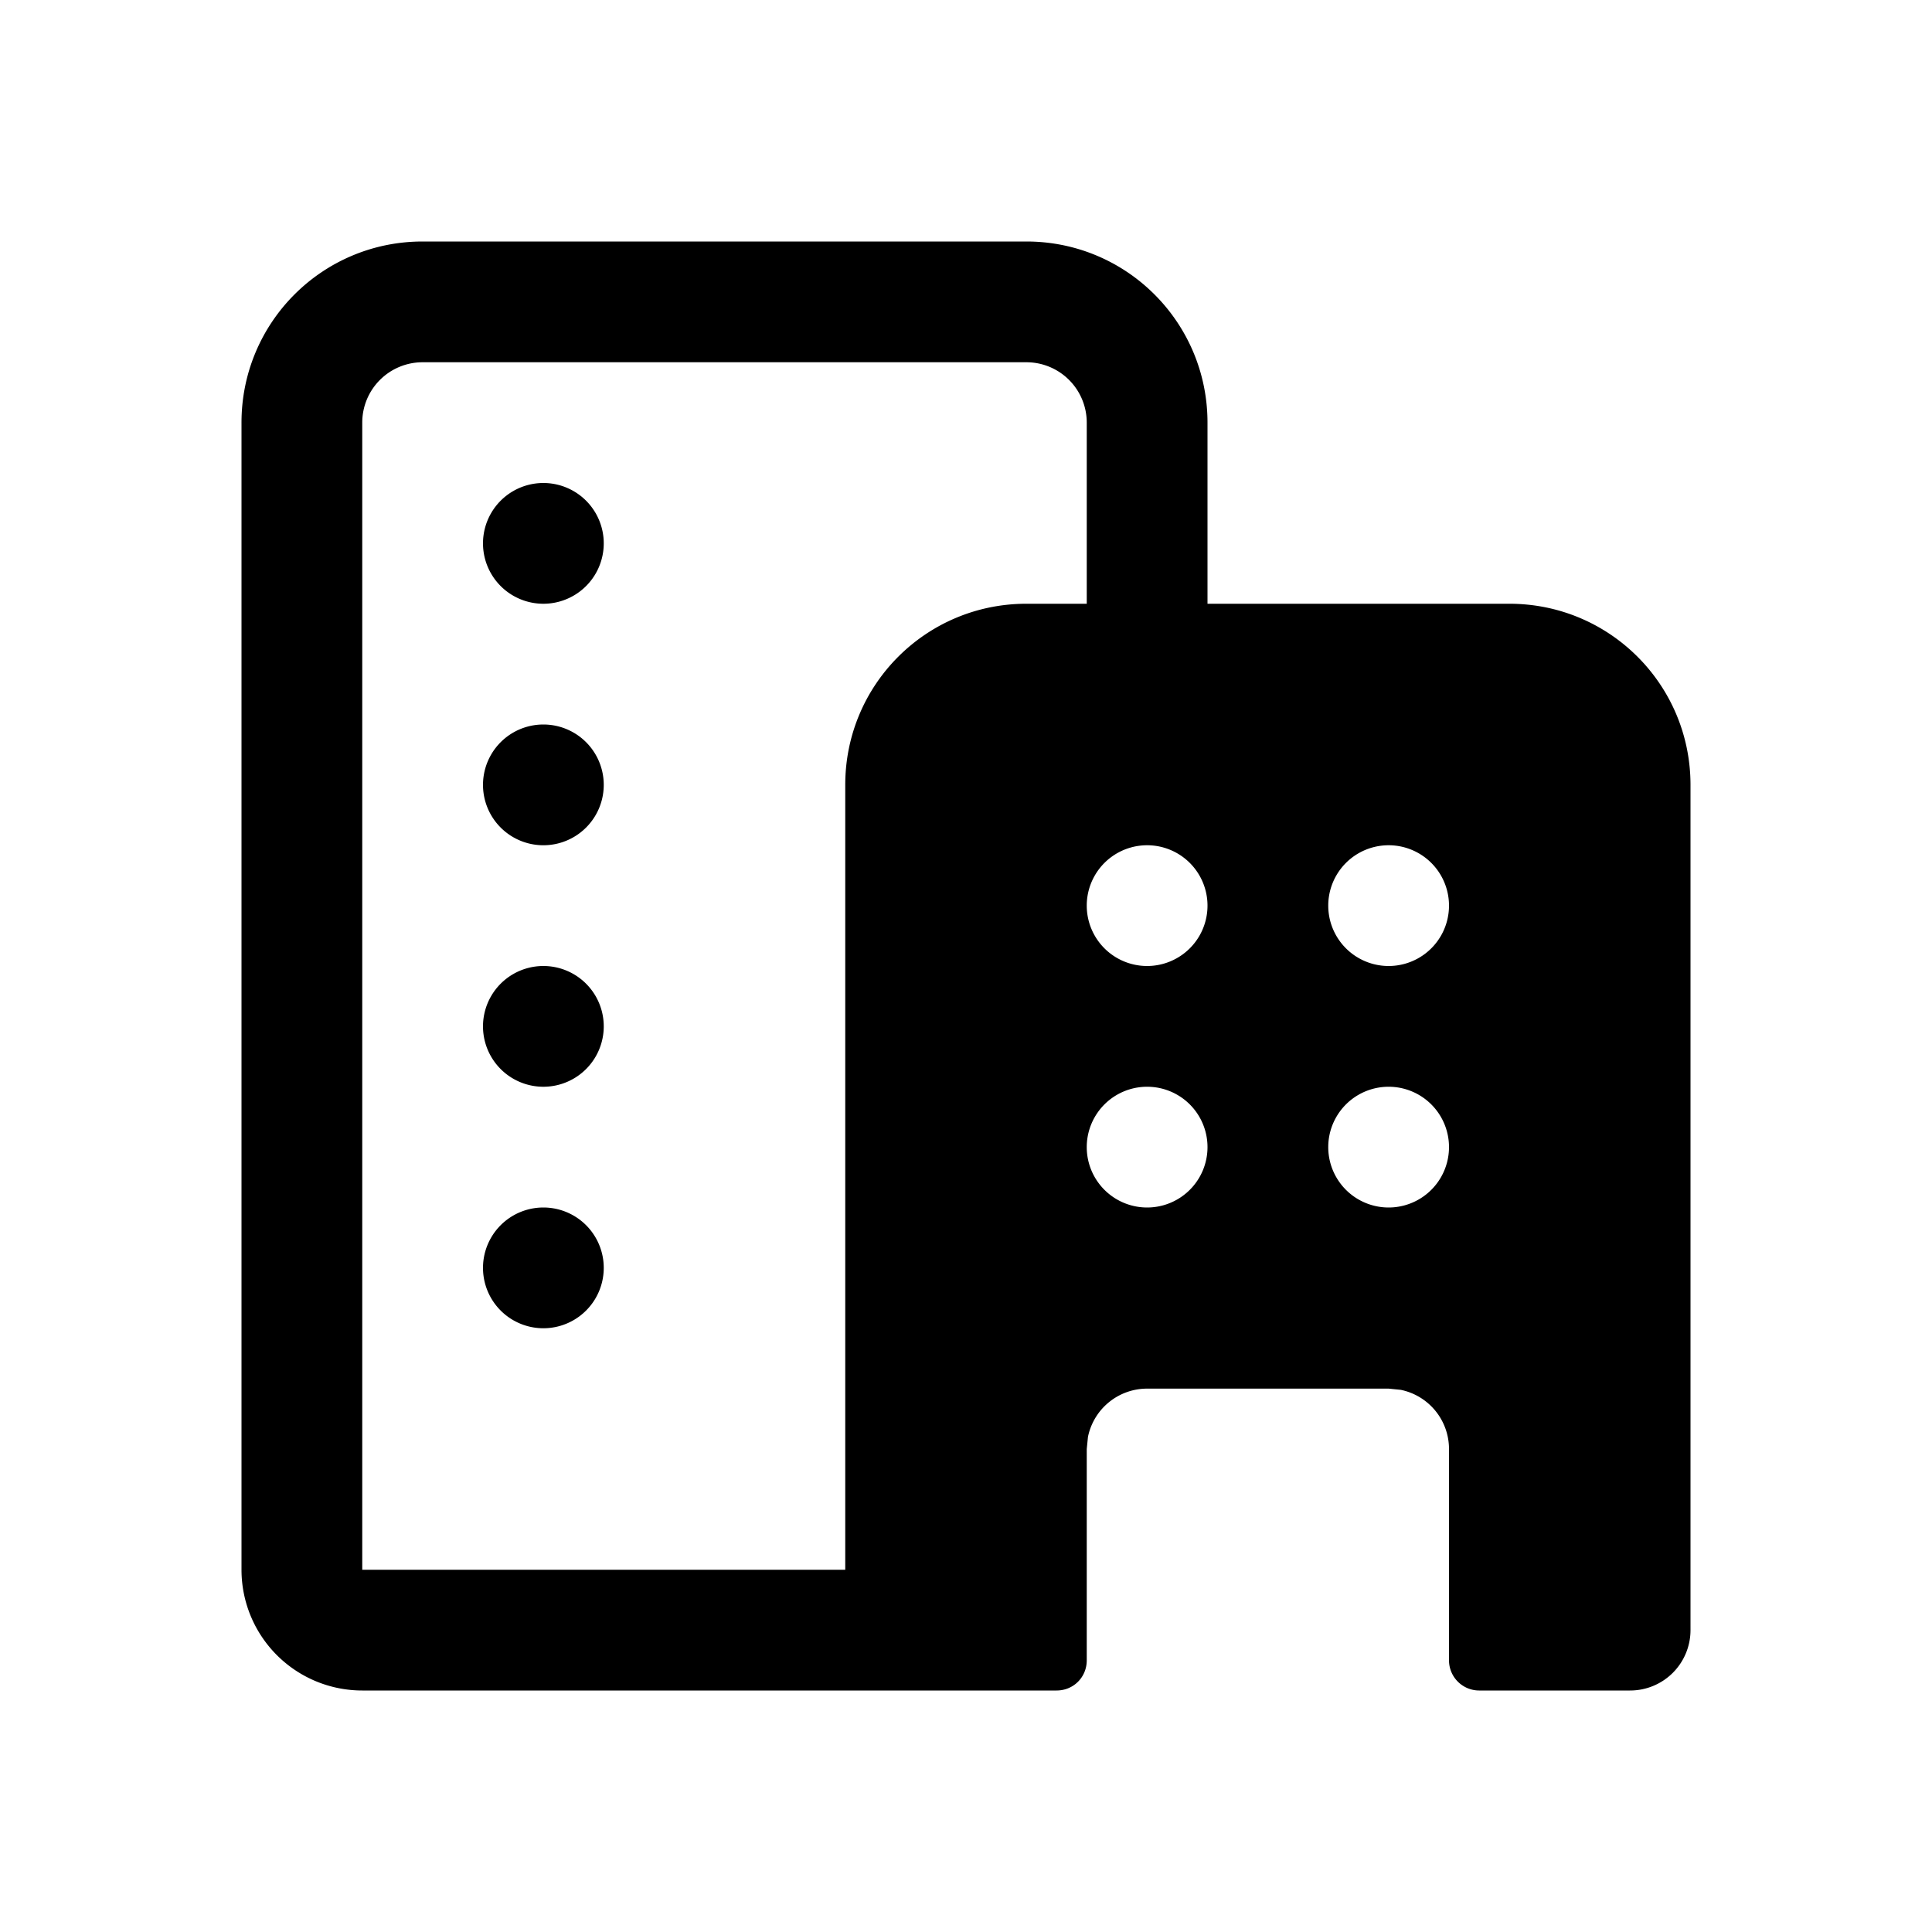 <svg width="16" height="16" viewBox="0 0 16 16" xmlns="http://www.w3.org/2000/svg"><path d="M4.5 10a.5.5 0 1 1 0 1 .5.5 0 0 1 0-1Zm0-2a.5.5 0 1 1 0 1 .5.5 0 0 1 0-1Zm0-2a.5.5 0 1 1 0 1 .5.5 0 0 1 0-1Zm0-2a.5.5 0 1 1 0 1 .5.5 0 0 1 0-1Zm4-2c.83 0 1.5.67 1.5 1.5V5h2.5c.83 0 1.5.67 1.5 1.5v7a.5.5 0 0 1-.5.5h-1.25a.25.25 0 0 1-.25-.25V12a.5.5 0 0 0-.4-.49l-.1-.01h-2a.5.5 0 0 0-.49.4L9 12v1.75c0 .14-.11.25-.25.25H3a1 1 0 0 1-1-1V3.5C2 2.67 2.67 2 3.5 2h5Zm-5 1a.5.5 0 0 0-.5.5V13h4V6.5C7 5.67 7.67 5 8.5 5H9V3.5a.5.5 0 0 0-.5-.5h-5Zm6 6a.5.5 0 1 0 0 1 .5.5 0 0 0 0-1Zm2 0a.5.5 0 1 0 0 1 .5.5 0 0 0 0-1Zm-2-2a.5.5 0 1 0 0 1 .5.5 0 0 0 0-1Zm2 0a.5.5 0 1 0 0 1 .5.5 0 0 0 0-1Z"/></svg>
